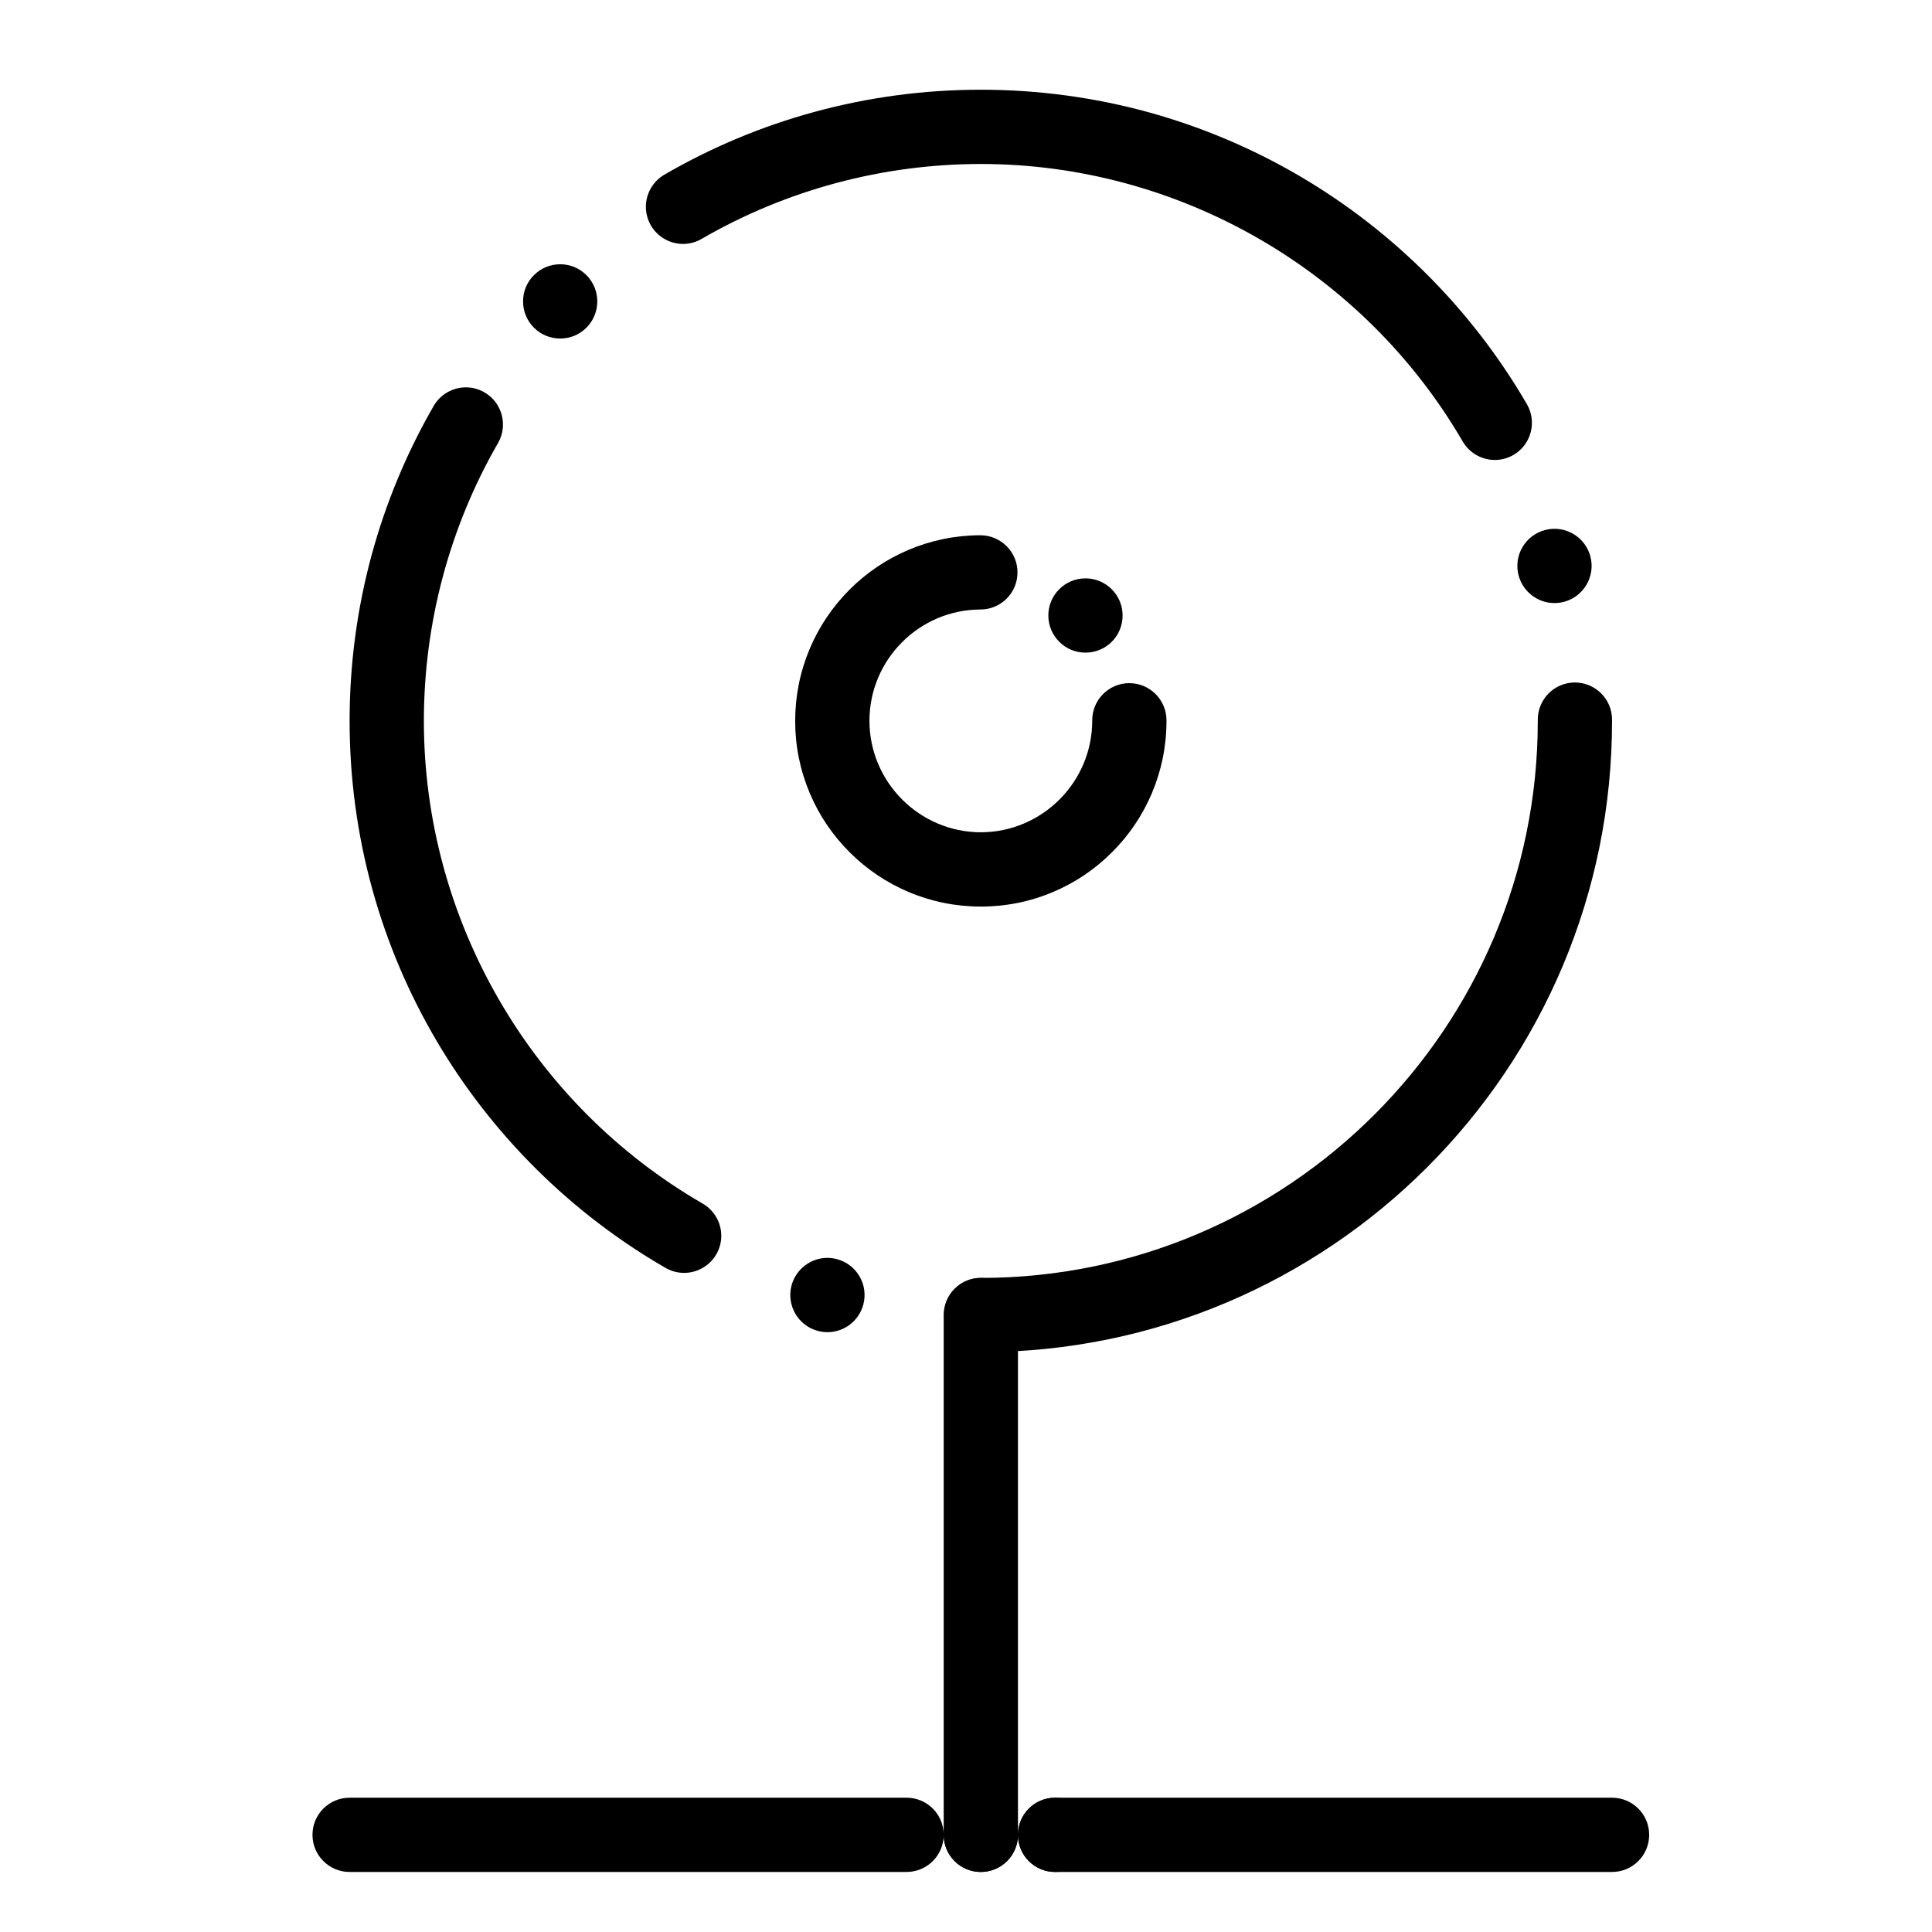 <?xml version="1.0" encoding="UTF-8"?>
<!-- Uploaded to: SVG Repo, www.svgrepo.com, Generator: SVG Repo Mixer Tools -->
<svg fill="#000000" width="800px" height="800px" version="1.1" viewBox="144 144 512 512" xmlns="http://www.w3.org/2000/svg">
 <g>
  <path d="m404.02 502.34c-5.422 0-9.84-4.41-9.84-9.84 0-2.629 1.023-5.098 2.883-6.957 1.852-1.859 4.32-2.883 6.945-2.883 81.348-0.039 147.53-66.254 147.52-147.6v-0.324c-0.012-5.434 4.387-9.852 9.82-9.871h0.02c5.41 0 9.832 4.41 9.84 9.82v0.375c0 22.574-4.43 44.477-13.137 65.094-4.191 9.91-9.375 19.465-15.418 28.406-5.984 8.855-12.84 17.18-20.406 24.746-7.566 7.578-15.891 14.445-24.746 20.43-8.934 6.043-18.488 11.238-28.398 15.43-20.609 8.727-42.512 13.152-65.086 13.176zm-40.738-5.297v-0.051 0.051c-0.855 0-1.703-0.117-2.539-0.336-5.246-1.398-8.375-6.801-6.977-12.043 1.152-4.301 5.059-7.312 9.504-7.312 0.848 0 1.703 0.117 2.539 0.336 2.539 0.68 4.664 2.301 5.984 4.574 1.32 2.273 1.664 4.93 0.992 7.469-1.148 4.305-5.055 7.312-9.504 7.312zm-37.992-15.715c-1.723 0-3.414-0.461-4.91-1.32-24.992-14.426-45.953-35.207-60.625-60.082-7.43-12.586-13.164-26.098-17.055-40.148-4.012-14.492-6.051-29.535-6.051-44.719 0-14.887 1.957-29.668 5.824-43.918 3.758-13.824 9.289-27.141 16.461-39.566 1.75-3.031 5.019-4.922 8.531-4.922 1.711 0 3.414 0.453 4.91 1.32 4.703 2.707 6.316 8.738 3.602 13.441-12.848 22.289-19.645 47.754-19.645 73.645 0 52.555 28.309 101.56 73.891 127.91 3.039 1.75 4.93 5.027 4.922 8.551 0 1.703-0.453 3.394-1.32 4.891-1.754 3.031-5.023 4.918-8.535 4.918zm230.66-177.51c-4.43 0-8.336-2.992-9.496-7.281-0.68-2.527-0.336-5.188 0.973-7.469 1.309-2.273 3.434-3.906 5.973-4.586 0.836-0.227 1.703-0.344 2.559-0.344 4.438 0 8.344 2.992 9.496 7.281 1.418 5.234-1.703 10.648-6.938 12.062-0.836 0.227-1.699 0.336-2.566 0.336zm-15.793-37.922c-3.504 0-6.762-1.871-8.52-4.891-26.383-45.363-75.316-73.547-127.7-73.547-26.027 0-51.609 6.867-73.996 19.848-1.496 0.875-3.199 1.34-4.93 1.34-3.492 0-6.762-1.879-8.52-4.91-0.855-1.484-1.32-3.18-1.328-4.891-0.012-3.512 1.871-6.789 4.898-8.551 12.469-7.242 25.828-12.832 39.723-16.621 14.316-3.918 29.156-5.894 44.121-5.894h0.02c15.133 0 30.148 2.027 44.605 6.012 14.023 3.879 27.504 9.586 40.07 16.973 24.828 14.594 45.59 35.465 60.043 60.348 2.727 4.684 1.133 10.727-3.562 13.453-1.496 0.867-3.207 1.332-4.93 1.332zm-247.7-32.18c-2.629 0-5.098-1.023-6.957-2.875-1.859-1.859-2.883-4.328-2.883-6.957-0.012-2.629 1.012-5.098 2.875-6.957 1.859-1.871 4.328-2.894 6.965-2.894 2.617 0 5.086 1.023 6.945 2.875 3.836 3.828 3.848 10.078 0.02 13.914-1.855 1.871-4.336 2.894-6.965 2.894z"/>
  <path d="m403.93 384.25c-6.641 0-13.086-1.301-19.148-3.867-5.863-2.481-11.121-6.023-15.637-10.547-4.527-4.516-8.07-9.77-10.547-15.637-2.566-6.062-3.867-12.508-3.867-19.148 0-6.633 1.301-13.059 3.856-19.121 2.469-5.844 6.004-11.098 10.5-15.617 4.508-4.516 9.75-8.07 15.598-10.559 6.043-2.566 12.469-3.887 19.09-3.906h0.031c5.41 0 9.828 4.398 9.84 9.809 0.012 2.629-1.004 5.098-2.856 6.965-1.859 1.859-4.32 2.894-6.957 2.902-16.227 0.051-29.43 13.285-29.422 29.52 0.031 16.246 13.273 29.492 29.52 29.52 16.246-0.031 29.492-13.273 29.52-29.52v-0.129c-0.02-5.422 4.367-9.852 9.801-9.879l0.039 0.008c5.402 0 9.82 4.398 9.84 9.801v0.207c0 6.641-1.309 13.086-3.867 19.148-2.481 5.863-6.031 11.121-10.547 15.637-4.516 4.527-9.77 8.07-15.637 10.547-6.059 2.57-12.504 3.867-19.148 3.867zm27.73-67.297v-0.051 0.051c-2.617 0-5.078-1.012-6.926-2.856-1.867-1.852-2.902-4.32-2.914-6.945-0.012-2.629 1.004-5.106 2.856-6.965 1.867-1.879 4.348-2.914 6.988-2.914 2.609 0 5.066 1.012 6.926 2.856l0.012 0.012c3.848 3.816 3.867 10.066 0.051 13.914-1.867 1.867-4.344 2.898-6.992 2.898z"/>
  <path d="m403.93 640.09c-5.434 0-9.84-4.406-9.84-9.84v-137.76c0-5.434 4.406-9.84 9.84-9.84s9.84 4.406 9.84 9.84v137.76c0 5.43-4.406 9.836-9.84 9.836z"/>
  <path d="m384.25 640.09h-147.6c-5.434 0-9.84-4.406-9.84-9.84s4.406-9.84 9.84-9.84h147.6c5.434 0 9.84 4.406 9.84 9.84s-4.406 9.84-9.84 9.84z"/>
  <path d="m413.77 630.25c0-5.434 4.406-9.84 9.84-9.84 5.434 0 9.84 4.406 9.84 9.84s-4.41 9.84-9.84 9.84c-5.43 0-9.84-4.406-9.84-9.84zm-19.68 0c0-5.434 4.41-9.84 9.84-9.84 5.434 0 9.84 4.406 9.84 9.84s-4.41 9.84-9.84 9.84c-5.43 0-9.84-4.406-9.84-9.84z"/>
  <path d="m571.21 640.09h-147.6c-5.434 0-9.84-4.406-9.84-9.84s4.406-9.84 9.84-9.84h147.6c5.434 0 9.84 4.406 9.84 9.84s-4.406 9.84-9.84 9.84z"/>
 </g>
</svg>